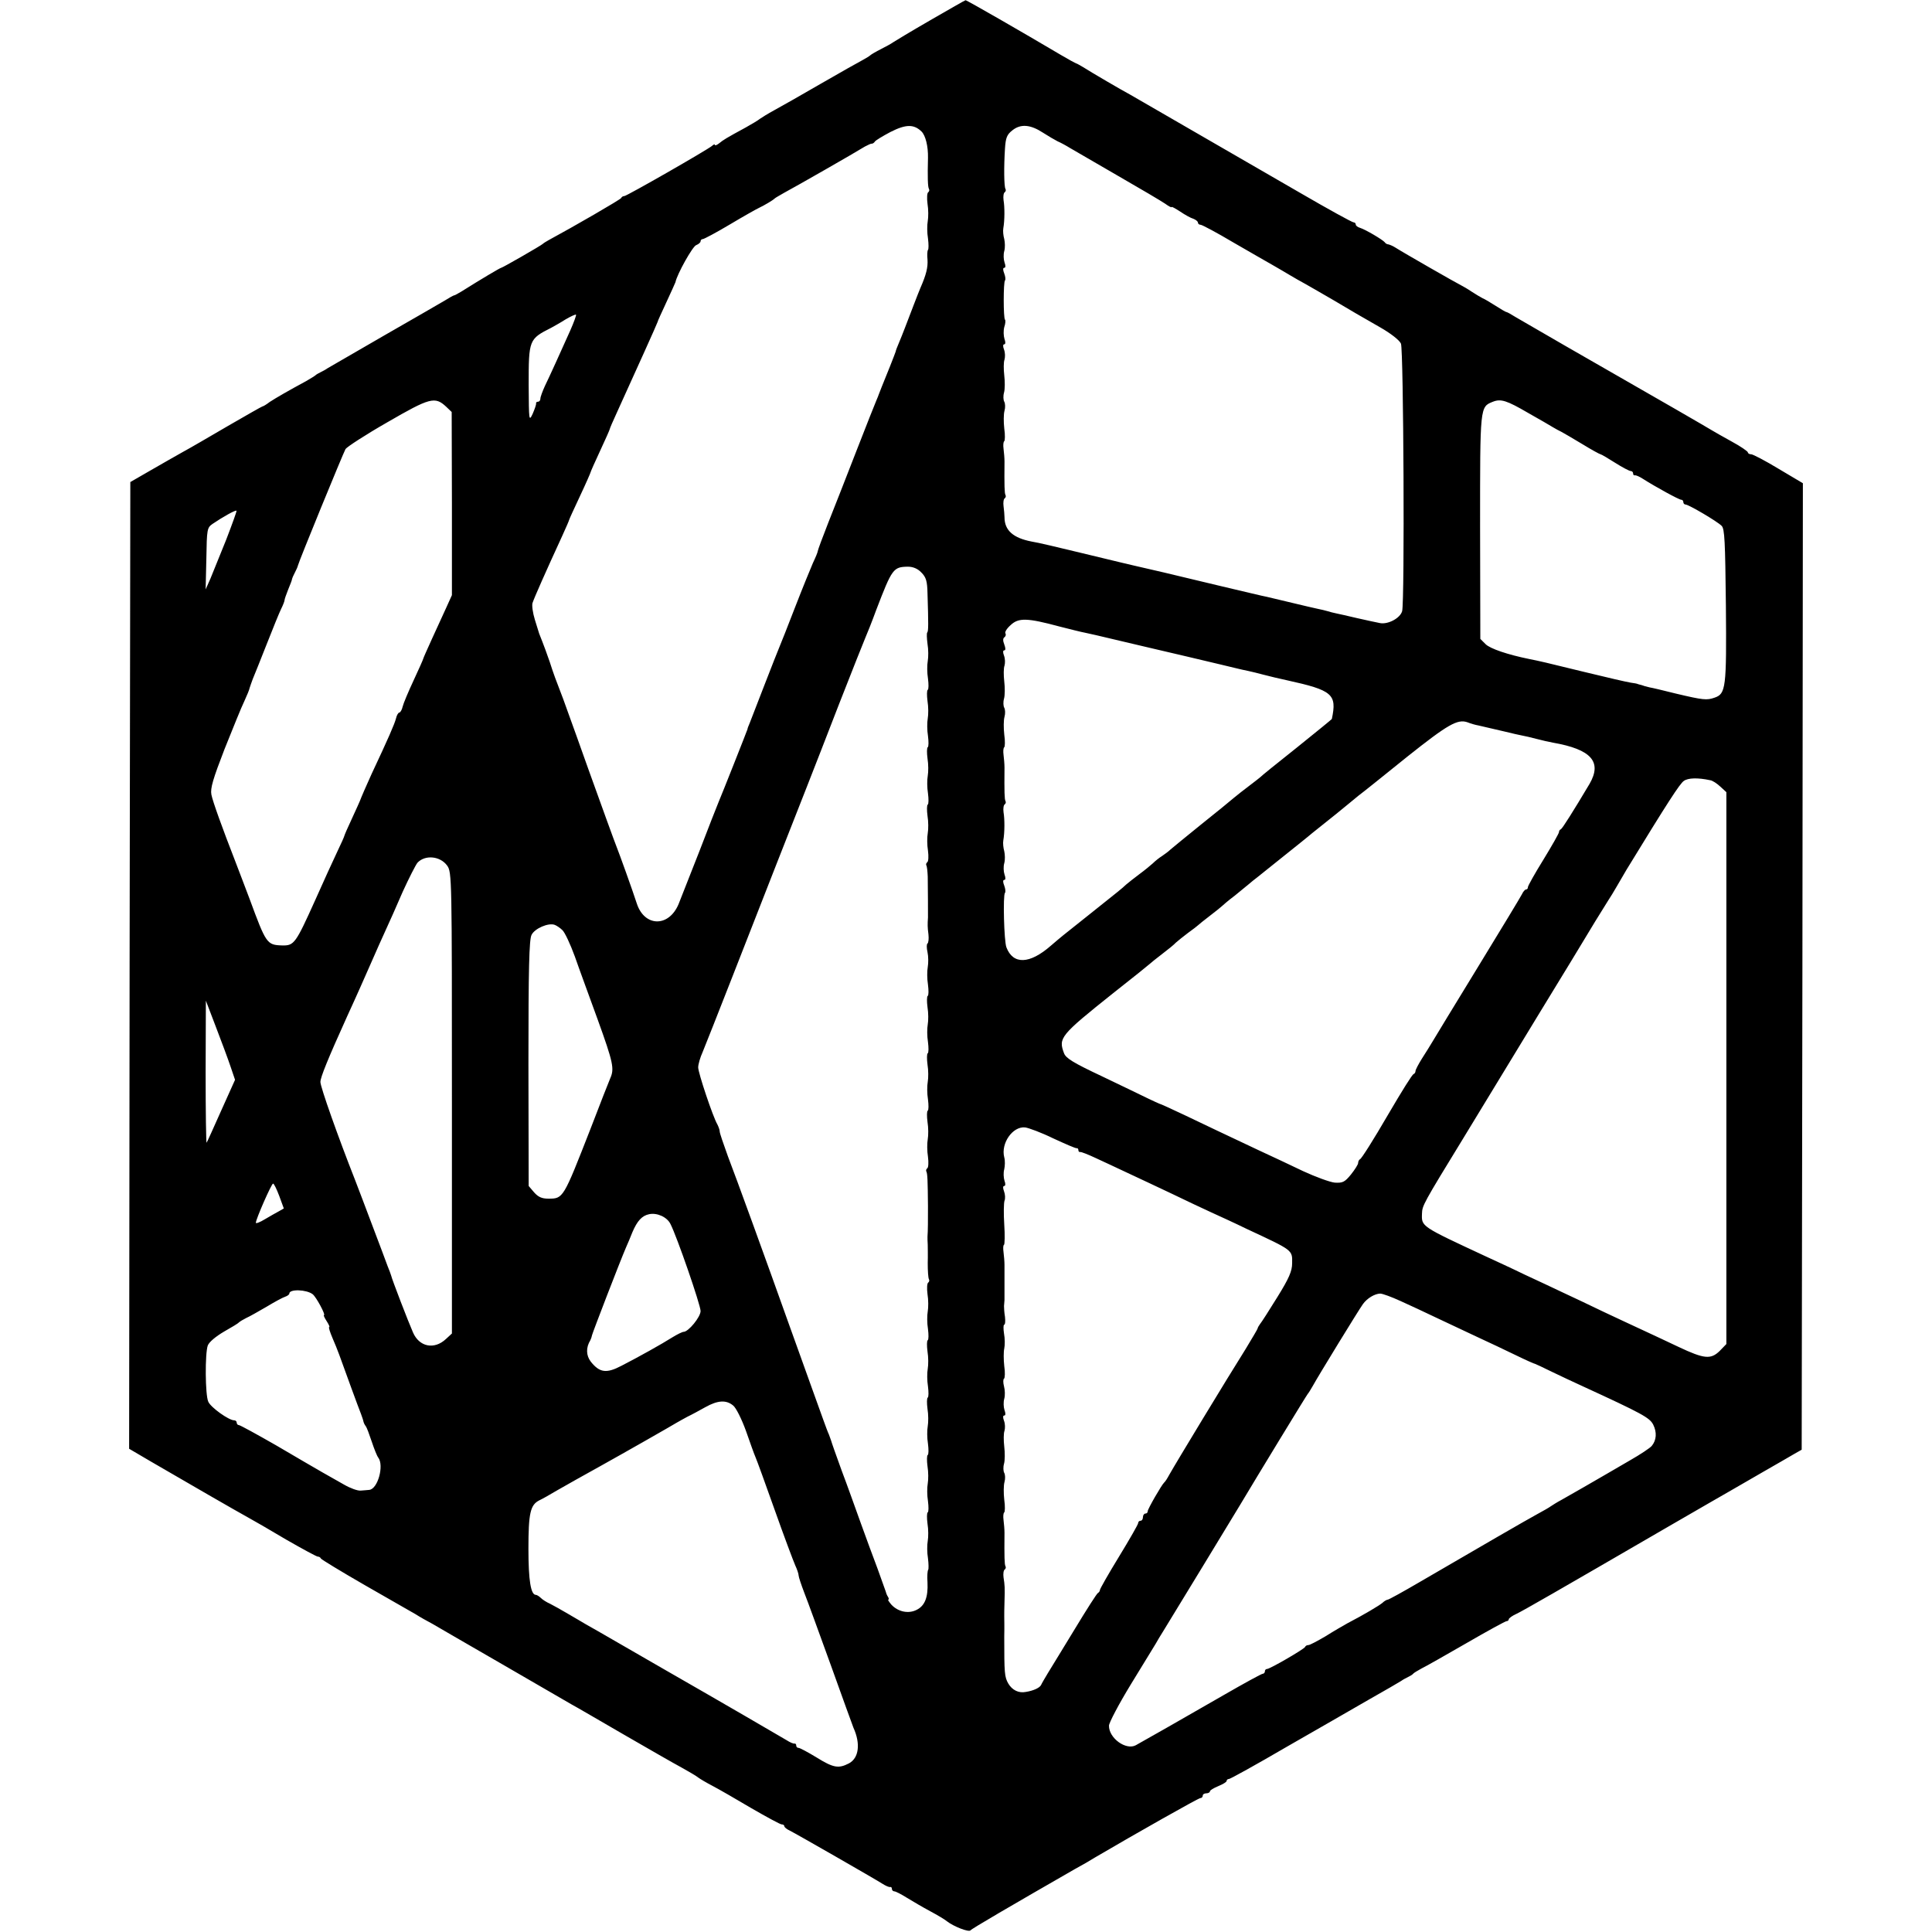 <?xml version="1.0" standalone="no"?>
<!DOCTYPE svg PUBLIC "-//W3C//DTD SVG 20010904//EN"
 "http://www.w3.org/TR/2001/REC-SVG-20010904/DTD/svg10.dtd">
<svg version="1.0" xmlns="http://www.w3.org/2000/svg"
 width="808pt" height="808pt" viewBox="0 0 808 808"
 preserveAspectRatio="xMidYMid meet">
<g transform="translate(0,808) scale(0.1,-0.1)"
fill="#000000" stroke="none">
<path d="M3890 7995 c-80 -46 -149 -88 -155 -92 -5 -4 -28 -17 -50 -28 -22
-11 -42 -23 -45 -26 -3 -3 -17 -12 -32 -20 -15 -8 -94 -52 -175 -99 -81 -47
-169 -97 -195 -111 -26 -14 -53 -31 -60 -36 -7 -6 -34 -22 -59 -36 -81 -44
-94 -52 -111 -66 -10 -8 -18 -11 -18 -7 0 4 -6 2 -12 -4 -20 -17 -357 -210
-367 -210 -5 0 -11 -3 -13 -8 -2 -6 -201 -121 -303 -176 -11 -6 -22 -13 -25
-16 -7 -7 -169 -100 -174 -100 -4 0 -85 -48 -166 -99 -14 -8 -27 -16 -30 -16
-3 0 -21 -10 -40 -22 -19 -11 -134 -78 -255 -147 -121 -70 -227 -131 -235
-136 -8 -6 -22 -13 -30 -17 -8 -4 -17 -9 -20 -12 -3 -3 -21 -14 -40 -25 -74
-40 -126 -70 -152 -87 -14 -11 -28 -19 -31 -19 -2 0 -67 -37 -143 -81 -77 -45
-161 -94 -189 -109 -27 -15 -88 -50 -135 -77 l-85 -49 -3 -2021 -2 -2022 92
-54 c146 -85 359 -208 403 -232 22 -12 95 -54 162 -94 68 -39 127 -71 132 -71
5 0 11 -3 13 -8 2 -4 84 -54 183 -111 99 -57 195 -112 213 -122 17 -11 49 -29
70 -40 20 -12 152 -88 292 -169 140 -81 271 -157 290 -168 19 -10 118 -68 220
-127 102 -59 210 -121 240 -137 30 -17 62 -35 70 -42 8 -6 35 -22 60 -35 25
-13 98 -55 162 -93 64 -37 121 -68 127 -68 6 0 11 -3 11 -7 0 -5 10 -13 23
-19 28 -14 354 -201 387 -222 14 -9 28 -15 33 -14 4 1 7 -2 7 -8 0 -5 5 -10
10 -10 6 0 29 -12 53 -27 23 -14 67 -40 97 -56 30 -16 62 -35 70 -42 28 -22
92 -47 99 -38 5 7 168 102 436 256 28 15 66 37 85 49 172 101 432 248 440 248
6 0 10 5 10 10 0 6 7 10 15 10 8 0 15 4 15 8 0 5 16 14 35 22 19 8 35 17 35
22 0 4 4 8 10 8 5 0 112 59 237 132 126 72 282 162 348 200 66 37 127 73 135
78 8 6 22 13 30 17 8 4 17 9 20 13 3 4 19 13 35 22 17 8 101 56 188 106 88 51
163 92 168 92 5 0 9 4 9 8 0 4 15 15 33 23 31 15 158 88 637 366 124 72 241
139 260 150 19 11 80 46 135 78 55 32 114 65 130 75 l30 17 3 2021 2 2021
-101 60 c-56 34 -108 61 -115 61 -8 0 -14 4 -14 8 0 4 -30 25 -67 45 -38 21
-75 42 -83 47 -14 9 -267 155 -355 205 -97 55 -433 249 -465 268 -19 12 -37
22 -40 22 -3 0 -23 12 -45 26 -22 14 -47 29 -55 32 -8 4 -28 16 -45 27 -16 11
-37 23 -45 27 -15 7 -239 135 -275 158 -11 7 -24 12 -29 13 -5 0 -12 4 -15 9
-8 10 -80 53 -103 60 -10 3 -18 9 -18 14 0 5 -4 9 -9 9 -6 0 -106 55 -223 123
-512 296 -694 401 -713 412 -27 14 -164 94 -195 114 -14 8 -27 16 -30 16 -3 1
-31 16 -63 35 -157 93 -395 230 -399 229 -2 0 -68 -38 -148 -84z m-36 -465
c17 -17 28 -62 27 -110 -2 -80 -1 -122 4 -130 3 -5 1 -11 -3 -14 -5 -3 -6 -25
-3 -48 4 -24 4 -56 1 -73 -3 -16 -3 -49 1 -72 3 -24 3 -45 0 -48 -3 -4 -4 -22
-2 -41 2 -32 -5 -62 -30 -119 -9 -21 -41 -105 -64 -165 -7 -19 -19 -48 -26
-65 -7 -16 -13 -32 -13 -35 -1 -3 -11 -30 -23 -60 -32 -79 -46 -114 -48 -120
-1 -3 -5 -14 -10 -25 -5 -11 -42 -105 -83 -210 -40 -104 -94 -240 -118 -301
-24 -61 -44 -115 -44 -119 0 -4 -9 -26 -20 -49 -10 -23 -44 -106 -75 -186 -31
-80 -60 -154 -65 -165 -5 -11 -33 -83 -63 -160 -30 -77 -58 -149 -62 -160 -5
-11 -9 -22 -9 -25 -2 -7 -106 -270 -121 -305 -7 -16 -43 -109 -80 -205 -38
-96 -77 -196 -87 -221 -41 -98 -143 -96 -175 3 -17 53 -74 211 -83 233 -9 22
-69 188 -120 330 -30 85 -70 196 -86 240 -4 11 -8 22 -9 25 -1 3 -5 14 -9 25
-32 83 -41 107 -57 157 -11 32 -25 70 -31 85 -6 16 -12 30 -13 33 -1 3 -9 29
-18 58 -9 29 -13 60 -10 70 8 24 55 130 124 280 16 35 29 65 29 67 0 2 20 46
45 99 25 53 45 99 45 101 0 2 18 43 40 90 22 47 40 88 40 90 0 3 14 35 31 72
76 167 169 373 169 376 0 3 17 40 37 83 20 43 37 81 38 84 6 32 72 151 87 155
10 4 18 11 18 16 0 5 4 9 9 9 5 0 56 27 113 61 57 34 112 65 123 70 21 10 57
31 65 39 3 3 21 13 40 24 54 29 290 164 337 193 13 7 26 13 29 12 4 0 10 4 13
9 3 5 33 23 65 40 65 33 98 33 130 2z m508 -5 c22 -14 49 -30 61 -36 12 -5 36
-18 52 -28 17 -10 107 -62 200 -116 94 -54 182 -106 198 -117 15 -11 27 -17
27 -14 0 3 16 -6 36 -19 19 -13 44 -27 55 -30 10 -4 19 -11 19 -16 0 -5 5 -9
11 -9 6 0 68 -33 137 -74 70 -40 145 -84 167 -96 22 -13 54 -31 70 -41 17 -10
46 -27 65 -37 19 -11 72 -41 118 -68 93 -55 89 -53 194 -113 44 -25 81 -54 87
-68 11 -25 16 -1077 5 -1119 -8 -29 -58 -56 -92 -50 -15 3 -58 12 -97 21 -38
9 -78 18 -88 20 -10 2 -26 6 -35 9 -9 3 -28 7 -42 10 -14 3 -62 14 -107 25
-45 11 -92 22 -105 25 -13 2 -99 23 -193 45 -186 45 -331 79 -364 86 -31 7
-42 10 -221 53 -91 22 -183 44 -205 47 -78 15 -114 47 -114 102 0 10 -2 30 -4
46 -2 15 0 30 5 33 4 3 6 9 3 14 -4 7 -5 38 -4 140 0 14 -2 37 -4 53 -2 15 -1
29 3 32 3 2 4 26 0 53 -3 27 -3 60 1 74 4 14 3 31 -1 38 -4 7 -5 24 -1 38 4
14 4 47 1 72 -3 26 -3 56 1 66 3 11 3 29 -2 42 -5 13 -5 22 1 22 5 0 6 9 1 22
-4 13 -5 35 -1 50 5 14 6 29 3 31 -7 7 -7 157 0 164 3 3 2 16 -3 29 -6 15 -6
24 0 24 6 0 6 9 1 23 -4 12 -5 33 -1 47 4 14 3 36 0 50 -4 14 -6 34 -4 45 6
34 6 89 1 118 -2 15 0 30 5 33 4 3 6 9 3 14 -6 10 -7 92 -2 169 3 45 8 58 31
76 35 28 76 24 128 -10z m-1977 -827 c-44 -98 -85 -189 -106 -232 -10 -22 -19
-46 -19 -53 0 -7 -4 -13 -10 -13 -5 0 -9 -3 -8 -7 1 -5 -6 -24 -14 -43 -16
-34 -16 -30 -17 120 0 189 1 192 94 239 11 6 38 21 60 35 22 13 42 22 44 20 2
-2 -9 -32 -24 -66z m-519 -319 l23 -22 1 -383 0 -383 -24 -53 c-13 -29 -40
-88 -60 -131 -20 -44 -36 -80 -36 -82 0 -2 -18 -43 -40 -90 -22 -47 -43 -97
-46 -110 -3 -14 -10 -25 -14 -25 -4 0 -11 -11 -14 -25 -6 -23 -31 -81 -102
-232 -21 -46 -44 -99 -49 -113 -1 -3 -16 -36 -33 -73 -18 -38 -32 -71 -32 -73
0 -2 -13 -32 -30 -67 -16 -34 -58 -125 -92 -202 -82 -182 -88 -190 -138 -189
-64 2 -67 7 -136 194 -20 52 -46 122 -59 155 -56 144 -95 252 -101 282 -5 26
7 66 55 190 35 87 71 177 83 201 11 24 21 48 22 55 2 7 8 23 13 37 6 14 32 79
58 145 26 66 53 133 61 149 8 16 14 32 14 36 0 4 7 24 15 44 8 20 16 39 16 43
1 5 6 17 12 28 6 11 12 25 13 30 4 18 189 469 199 487 6 9 84 60 175 112 178
103 199 109 246 65z m4525 -26 c46 -26 93 -53 104 -60 11 -7 27 -15 35 -19 8
-4 47 -27 87 -51 39 -24 74 -43 77 -43 3 0 30 -16 60 -35 30 -19 60 -35 66
-35 5 0 10 -4 10 -10 0 -6 3 -9 8 -8 4 1 18 -5 32 -14 55 -35 152 -88 161 -88
5 0 9 -4 9 -10 0 -5 4 -10 9 -10 13 0 132 -70 151 -89 13 -12 15 -66 18 -334
3 -345 0 -369 -48 -385 -32 -11 -46 -10 -160 17 -52 13 -102 25 -110 26 -8 2
-17 4 -20 5 -3 1 -9 3 -15 5 -5 1 -12 3 -15 4 -3 2 -16 4 -30 6 -14 2 -101 22
-195 45 -163 40 -185 45 -230 54 -89 18 -163 43 -182 62 l-22 22 -1 469 c0
507 -1 501 54 523 33 13 58 5 147 -47z m-5445 -530 c-26 -65 -56 -138 -66
-163 l-20 -45 3 129 c2 123 3 129 26 145 41 28 96 59 100 55 2 -1 -18 -56 -43
-121z m2907 -137 c20 -20 25 -36 26 -88 4 -127 4 -158 -1 -163 -3 -3 -2 -24 1
-48 4 -23 4 -55 1 -72 -3 -16 -3 -49 1 -73 3 -23 3 -45 -1 -47 -4 -2 -4 -24
-1 -47 4 -24 4 -56 1 -73 -3 -16 -3 -49 1 -73 3 -23 3 -45 -1 -47 -4 -2 -4
-24 -1 -47 4 -24 4 -56 1 -73 -3 -16 -3 -49 1 -73 3 -23 3 -45 -1 -47 -4 -2
-4 -24 -1 -47 4 -24 4 -56 1 -73 -3 -16 -3 -49 1 -73 3 -23 2 -45 -3 -48 -4
-3 -6 -9 -4 -13 3 -4 5 -25 6 -47 1 -51 1 -156 1 -171 -2 -30 -2 -40 2 -71 2
-18 0 -35 -4 -38 -4 -2 -4 -19 0 -36 4 -18 4 -46 1 -63 -3 -16 -3 -49 1 -73 3
-23 3 -45 -1 -47 -4 -2 -4 -24 -1 -47 4 -24 4 -56 1 -73 -3 -16 -3 -49 1 -73
3 -23 3 -45 -1 -47 -4 -2 -4 -24 -1 -47 4 -24 4 -56 1 -73 -3 -16 -3 -49 1
-73 3 -23 3 -45 -1 -47 -4 -2 -4 -24 -1 -47 4 -24 4 -56 1 -73 -3 -16 -3 -49
1 -73 3 -23 2 -45 -3 -48 -4 -3 -6 -9 -4 -13 5 -8 6 -38 7 -146 0 -58 0 -102
-2 -127 0 -7 0 -22 1 -33 0 -11 1 -46 0 -78 0 -32 2 -62 5 -67 3 -5 1 -11 -3
-14 -5 -3 -6 -25 -3 -48 4 -24 4 -56 1 -73 -3 -16 -3 -49 1 -73 3 -23 3 -45
-1 -47 -4 -2 -4 -24 -1 -47 4 -24 4 -56 1 -73 -3 -16 -3 -49 1 -73 3 -23 3
-45 -1 -47 -4 -2 -4 -24 -1 -47 4 -24 4 -56 1 -73 -3 -16 -3 -49 1 -73 3 -23
3 -45 -1 -47 -4 -2 -4 -24 -1 -47 4 -24 4 -56 1 -73 -3 -16 -3 -49 1 -73 3
-23 3 -45 -1 -47 -4 -2 -4 -24 -1 -47 4 -24 4 -56 1 -73 -3 -16 -3 -49 1 -72
3 -24 3 -45 1 -48 -3 -3 -5 -27 -3 -53 3 -62 -11 -98 -46 -115 -34 -17 -77 -8
-105 22 -10 12 -16 21 -13 21 3 0 3 6 -2 13 -4 6 -8 17 -9 22 -2 6 -17 48 -34
95 -18 47 -49 132 -70 190 -21 58 -56 157 -80 220 -23 63 -43 120 -44 125 -2
6 -6 17 -9 25 -4 8 -14 35 -23 60 -9 25 -33 92 -54 150 -21 58 -60 168 -88
245 -99 278 -224 622 -258 710 -18 50 -34 96 -34 103 0 7 -5 20 -10 30 -18 30
-80 215 -80 238 0 12 8 41 19 65 10 24 66 166 124 314 58 149 140 358 182 465
106 270 148 375 264 675 56 143 106 269 111 280 5 11 26 63 45 115 66 172 71
179 132 180 21 0 41 -8 56 -24z m577 -226 c47 -12 95 -24 107 -26 12 -2 71
-16 130 -30 60 -14 194 -46 298 -70 105 -25 199 -47 210 -50 11 -3 31 -7 45
-10 14 -3 43 -10 65 -16 39 -10 52 -13 97 -23 191 -42 210 -58 188 -162 0 -1
-66 -55 -147 -120 -82 -65 -150 -120 -153 -124 -3 -3 -23 -18 -45 -35 -21 -16
-51 -39 -65 -51 -14 -12 -76 -63 -139 -113 -62 -50 -119 -97 -126 -103 -7 -7
-23 -19 -35 -27 -13 -8 -30 -22 -39 -31 -9 -8 -34 -29 -56 -45 -21 -16 -47
-36 -56 -44 -19 -18 -26 -23 -155 -126 -122 -97 -111 -88 -159 -129 -89 -78
-158 -80 -186 -7 -10 26 -15 219 -6 228 3 3 2 17 -3 30 -6 15 -6 24 0 24 6 0
6 9 1 23 -4 12 -5 33 -1 47 4 14 3 36 0 50 -4 14 -6 34 -4 45 6 34 6 89 1 118
-2 15 0 30 5 33 4 3 6 9 3 14 -4 7 -5 38 -4 140 0 14 -2 37 -4 53 -2 15 -1 29
3 32 3 2 4 26 0 53 -3 27 -3 60 1 74 4 14 3 31 -1 38 -4 7 -5 24 -1 38 4 14 4
47 1 72 -3 26 -3 56 1 66 3 11 3 29 -2 42 -5 13 -5 22 1 22 6 0 6 9 0 25 -6
15 -6 26 1 30 5 4 7 11 4 16 -4 5 6 21 22 35 33 31 69 30 203 -6z m1753 -414
c25 -6 40 -9 112 -26 28 -7 59 -14 70 -16 11 -2 38 -8 60 -14 22 -6 54 -13 70
-16 160 -28 206 -80 153 -172 -69 -116 -114 -187 -120 -190 -5 -2 -8 -7 -8
-12 0 -5 -29 -56 -65 -115 -36 -58 -65 -110 -65 -115 0 -6 -3 -10 -8 -10 -4 0
-12 -9 -17 -20 -6 -12 -89 -149 -185 -306 -96 -157 -182 -298 -190 -312 -9
-15 -28 -46 -43 -69 -15 -24 -27 -47 -27 -52 0 -5 -3 -11 -8 -13 -6 -2 -46
-66 -107 -170 -61 -105 -111 -184 -117 -186 -4 -2 -8 -9 -8 -16 0 -6 -14 -28
-30 -48 -26 -32 -35 -36 -68 -34 -20 2 -80 24 -132 48 -52 25 -135 64 -185 87
-162 76 -209 99 -310 147 -55 26 -103 48 -106 48 -3 1 -25 11 -50 23 -24 12
-110 53 -191 92 -119 56 -150 75 -158 96 -24 64 -17 74 205 251 83 65 152 121
155 124 3 3 25 21 50 40 25 19 51 40 58 48 8 7 30 25 50 40 21 15 39 29 42 32
3 3 25 21 50 40 25 19 47 37 50 40 3 3 27 24 55 45 27 22 55 45 61 50 7 6 20
17 31 25 165 132 220 176 230 185 7 5 18 15 25 20 48 38 115 92 124 100 7 6
27 22 45 37 19 14 111 88 204 163 171 136 211 159 253 144 12 -5 33 -11 45
-13z m969 -229 c10 -1 29 -14 43 -27 l25 -23 0 -1154 0 -1154 -28 -29 c-37
-36 -64 -34 -172 17 -47 22 -112 53 -145 68 -33 15 -107 50 -165 77 -58 28
-136 65 -175 83 -38 18 -110 52 -160 75 -49 24 -121 57 -160 75 -273 127 -270
125 -268 179 1 34 4 40 173 316 62 102 120 197 129 212 9 15 95 156 191 314
96 157 182 298 190 312 14 24 63 104 97 158 7 10 22 35 33 54 11 19 30 52 42
72 173 283 223 360 240 372 18 13 59 14 110 3z m-5282 -357 c20 -28 20 -47 20
-992 l0 -965 -25 -23 c-49 -46 -112 -33 -138 28 -19 43 -88 222 -91 237 -2 6
-8 24 -15 40 -6 17 -34 91 -62 165 -28 74 -61 162 -74 195 -71 180 -145 389
-145 410 0 19 31 96 113 277 41 89 72 160 102 228 18 41 44 100 58 130 14 30
46 102 71 160 26 57 54 112 62 122 32 34 95 28 124 -12z m482 -270 c10 -9 33
-58 52 -110 18 -52 62 -171 96 -265 65 -180 70 -205 52 -245 -6 -14 -43 -108
-82 -210 -115 -294 -114 -293 -177 -293 -27 0 -42 7 -59 26 l-23 27 -1 513 c0
395 3 518 13 537 13 27 71 52 97 42 8 -3 23 -13 32 -22z m-1388 -570 l19 -56
-58 -129 c-32 -72 -59 -132 -61 -134 -2 -2 -4 130 -4 295 l1 299 42 -110 c23
-60 51 -135 61 -165z m3441 -301 c50 -23 93 -42 98 -41 4 1 7 -3 7 -8 0 -5 3
-9 8 -8 4 1 32 -10 62 -24 30 -14 91 -42 135 -63 44 -20 127 -60 185 -87 58
-28 132 -63 165 -78 33 -15 101 -46 150 -70 193 -90 190 -87 189 -143 0 -33
-13 -63 -62 -142 -34 -55 -66 -105 -72 -112 -5 -7 -10 -15 -10 -18 0 -3 -23
-41 -50 -86 -75 -119 -292 -477 -320 -527 -8 -15 -17 -29 -21 -32 -11 -10 -69
-111 -69 -120 0 -6 -4 -10 -10 -10 -5 0 -10 -7 -10 -15 0 -8 -4 -15 -10 -15
-5 0 -10 -4 -10 -10 0 -5 -36 -68 -80 -140 -44 -72 -80 -135 -80 -140 0 -4 -4
-10 -8 -12 -4 -1 -48 -70 -97 -151 -50 -81 -100 -165 -113 -185 -12 -20 -25
-42 -28 -49 -6 -12 -32 -24 -64 -29 -30 -6 -57 8 -73 35 -16 28 -17 43 -17
196 1 39 0 77 0 85 0 8 0 35 1 60 2 62 1 71 -4 103 -2 15 0 30 5 33 4 3 6 9 3
14 -4 7 -5 38 -4 140 0 14 -2 37 -4 53 -2 15 -1 29 3 32 3 2 4 26 0 53 -3 27
-3 60 1 74 4 14 3 31 -1 38 -4 7 -5 24 -1 38 4 14 4 47 1 72 -3 26 -3 56 1 66
3 11 3 29 -2 42 -5 13 -5 22 1 22 6 0 6 9 1 23 -4 12 -5 33 -1 47 4 14 3 37
-1 52 -4 15 -4 30 0 32 4 3 5 27 1 53 -3 27 -3 60 0 73 3 14 3 42 -1 63 -3 20
-3 37 1 37 4 0 5 15 3 33 -3 17 -4 38 -4 45 1 6 1 18 2 25 0 6 0 37 0 67 0 30
0 66 0 80 0 14 -2 37 -4 53 -2 15 -2 29 2 31 3 2 4 41 1 85 -3 45 -2 90 1 99
4 9 3 27 -2 40 -5 13 -5 22 1 22 5 0 6 9 1 22 -4 13 -5 34 -1 48 3 14 4 36 0
50 -15 58 35 130 87 125 15 -2 69 -22 118 -46z m-3237 -241 l19 -52 -21 -12
c-11 -6 -38 -21 -58 -33 -21 -13 -38 -19 -38 -15 0 15 65 163 72 164 4 0 15
-23 26 -52z m1636 -117 c27 -52 126 -339 126 -364 0 -25 -51 -87 -71 -87 -5 0
-26 -10 -47 -23 -46 -29 -139 -81 -213 -119 -63 -33 -91 -29 -128 17 -20 26
-21 59 -2 90 3 6 6 15 7 21 2 10 117 309 143 369 5 11 17 39 26 62 20 47 40
69 70 75 33 7 75 -12 89 -41z m-1496 -294 c15 -12 55 -87 47 -87 -3 0 2 -11
11 -25 9 -14 14 -25 11 -25 -4 0 3 -21 14 -47 22 -51 27 -66 78 -207 18 -49
36 -98 41 -110 4 -11 9 -25 10 -31 1 -5 5 -14 10 -20 4 -5 15 -35 25 -65 10
-30 22 -60 27 -66 25 -33 -2 -132 -38 -135 -8 -1 -24 -2 -36 -3 -13 -1 -43 10
-69 25 -25 14 -65 37 -90 51 -24 14 -111 64 -192 112 -82 47 -153 86 -158 86
-5 0 -9 5 -9 10 0 6 -5 10 -11 10 -22 0 -98 54 -108 78 -13 28 -14 202 -2 235
6 15 34 38 68 58 32 18 60 35 63 39 3 3 16 11 30 18 14 6 52 28 85 47 33 20
68 39 78 42 9 3 17 9 17 13 0 20 73 17 98 -3z m4549 -28 c38 -17 104 -48 148
-69 44 -21 121 -57 170 -80 50 -23 124 -58 165 -78 41 -20 77 -36 80 -36 3 -1
34 -15 70 -33 36 -17 94 -45 130 -61 248 -114 279 -131 294 -160 16 -32 14
-65 -6 -89 -6 -8 -48 -36 -92 -61 -45 -26 -88 -51 -98 -57 -34 -20 -154 -89
-188 -108 -19 -10 -39 -23 -45 -27 -5 -4 -31 -19 -57 -33 -46 -25 -236 -135
-490 -283 -70 -41 -130 -74 -134 -74 -4 0 -15 -6 -23 -14 -15 -12 -75 -48
-146 -85 -16 -9 -58 -33 -91 -54 -34 -20 -66 -37 -72 -37 -6 0 -12 -3 -14 -8
-4 -9 -147 -92 -159 -92 -5 0 -9 -4 -9 -10 0 -5 -4 -10 -9 -10 -5 0 -78 -40
-163 -89 -158 -91 -342 -196 -368 -210 -41 -22 -113 30 -112 82 0 12 41 90 91
172 51 83 97 159 104 170 6 11 21 36 33 55 31 50 295 484 319 524 74 124 280
462 284 466 3 3 13 19 22 35 23 42 191 316 209 341 18 25 49 43 72 44 10 0 48
-14 85 -31z m-2791 -437 c12 -9 36 -57 54 -107 17 -49 35 -99 40 -110 5 -11
41 -110 80 -220 39 -110 78 -214 86 -232 8 -17 14 -36 14 -42 0 -6 11 -39 24
-73 14 -35 63 -171 111 -303 47 -132 90 -249 94 -260 31 -68 23 -128 -19 -150
-43 -22 -64 -19 -135 25 -36 22 -70 40 -75 40 -6 0 -10 4 -10 10 0 5 -3 9 -7
8 -5 -1 -19 5 -33 14 -20 12 -267 156 -515 298 -16 9 -75 43 -130 75 -149 86
-168 97 -195 112 -14 8 -47 28 -75 44 -27 16 -61 35 -75 42 -14 6 -31 17 -38
24 -7 7 -17 13 -21 13 -21 0 -31 60 -31 193 0 149 8 183 45 202 11 5 45 24 75
42 54 31 92 52 180 101 99 55 306 173 320 182 8 5 29 16 45 25 17 8 50 26 75
40 52 29 87 31 116 7z"/>
</g>
</svg>
